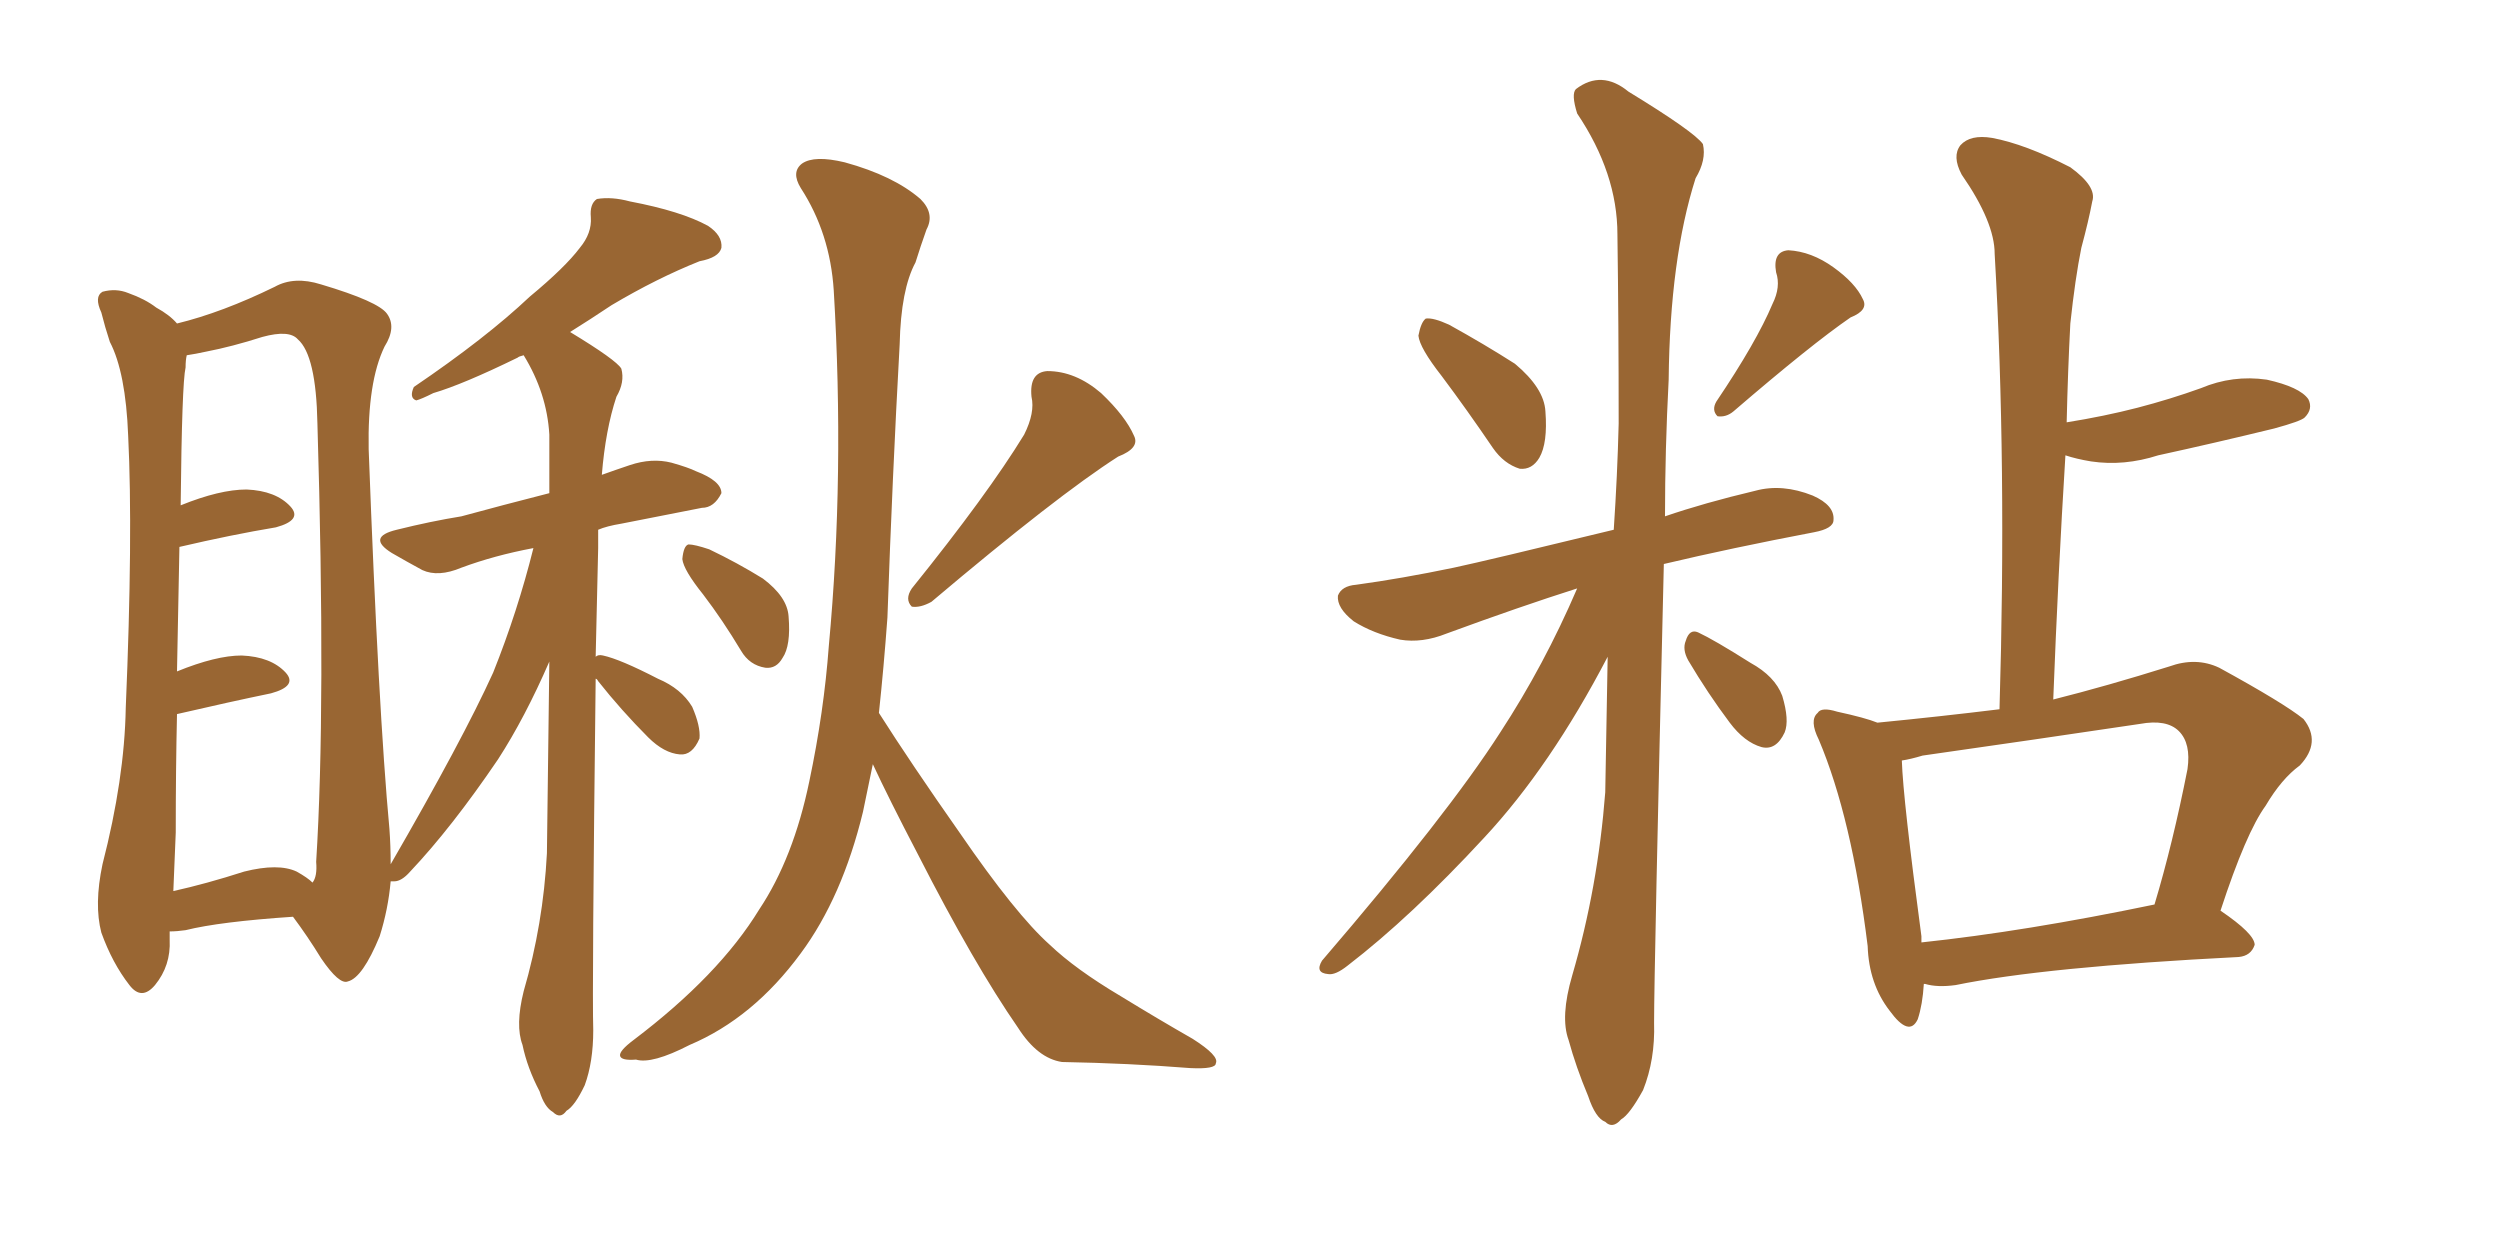 <svg xmlns="http://www.w3.org/2000/svg" xmlns:xlink="http://www.w3.org/1999/xlink" width="300" height="150"><path fill="#996633" padding="10" d="M84.38 71.34L84.38 71.34Q82.03 68.41 81.88 67.09L81.88 67.09Q82.03 65.48 82.62 65.33L82.62 65.33Q83.35 65.33 85.11 65.92L85.11 65.92Q88.48 67.53 91.55 69.43L91.55 69.43Q94.48 71.63 94.63 73.97L94.63 73.97Q94.92 77.49 93.90 78.96L93.90 78.96Q93.16 80.27 91.85 80.13L91.85 80.13Q89.94 79.83 88.92 78.08L88.92 78.08Q86.72 74.41 84.38 71.34ZM122.90 52.15L122.90 52.15Q124.22 49.51 123.78 47.61L123.78 47.61Q123.49 44.68 125.68 44.53L125.68 44.53Q129.05 44.53 132.13 47.17L132.13 47.17Q135.06 49.95 136.08 52.29L136.08 52.29Q136.82 53.76 134.18 54.79L134.18 54.79Q126.86 59.47 111.77 72.22L111.77 72.22Q110.45 72.95 109.42 72.80L109.42 72.80Q108.54 71.92 109.42 70.61L109.42 70.61Q118.51 59.33 122.90 52.15ZM104.74 91.70L104.74 91.70Q104.15 94.63 103.56 97.41L103.56 97.41Q101.07 107.67 96.09 114.40L96.09 114.40Q90.38 122.17 82.76 125.39L82.76 125.39Q78.22 127.73 76.32 127.15L76.32 127.15Q74.56 127.29 74.41 126.71L74.41 126.71Q74.27 126.12 76.03 124.80L76.03 124.80Q86.28 117.04 91.11 109.13L91.11 109.13Q95.21 102.98 97.12 93.75L97.12 93.75Q98.88 85.40 99.46 77.49L99.46 77.49Q101.37 56.98 100.05 34.86L100.05 34.86Q99.61 27.98 96.09 22.56L96.09 22.56Q94.92 20.65 96.24 19.63L96.24 19.63Q97.71 18.60 101.37 19.48L101.37 19.48Q107.23 21.09 110.45 23.88L110.45 23.88Q112.21 25.63 111.18 27.54L111.18 27.54Q110.45 29.59 109.86 31.49L109.86 31.49Q108.11 34.72 107.96 41.31L107.96 41.31Q107.08 57.28 106.49 74.12L106.49 74.12Q106.05 80.13 105.47 85.55L105.47 85.55Q109.28 91.55 115.14 99.90L115.14 99.90Q121.88 109.72 125.98 113.38L125.98 113.38Q129.05 116.31 134.47 119.53L134.47 119.53Q139.01 122.31 143.12 124.66L143.12 124.66Q146.34 126.71 145.90 127.59L145.90 127.59Q145.90 128.32 142.82 128.17L142.82 128.17Q135.50 127.59 127.44 127.44L127.44 127.44Q124.51 127.00 122.17 123.34L122.17 123.34Q116.89 115.72 110.16 102.54L110.16 102.54Q106.64 95.80 104.74 91.70ZM20.36 111.77L20.36 111.77Q20.36 112.21 20.36 112.79L20.36 112.79Q20.51 115.87 18.60 118.21L18.60 118.21Q16.99 120.12 15.53 118.21L15.53 118.21Q13.48 115.58 12.16 111.91L12.16 111.91Q11.28 108.54 12.30 103.71L12.30 103.71Q14.94 93.46 15.09 84.96L15.09 84.96Q15.97 64.16 15.38 52.29L15.38 52.29Q15.09 44.68 13.18 41.02L13.18 41.02Q12.60 39.26 12.16 37.50L12.16 37.50Q11.28 35.60 12.30 35.01L12.30 35.01Q13.92 34.57 15.38 35.16L15.38 35.16Q17.43 35.89 18.75 36.91L18.75 36.91Q20.36 37.79 21.24 38.82L21.24 38.82Q26.66 37.50 32.96 34.42L32.96 34.42Q35.30 33.11 38.53 34.13L38.53 34.13Q45.41 36.18 46.44 37.65L46.44 37.65Q47.61 39.26 46.14 41.60L46.14 41.60Q44.09 45.85 44.24 53.91L44.24 53.91Q45.41 85.25 46.73 99.46L46.73 99.46Q46.88 101.51 46.88 103.71L46.88 103.71Q55.52 88.77 59.18 80.71L59.18 80.71Q62.11 73.39 64.01 65.77L64.01 65.77Q59.33 66.65 55.37 68.12L55.37 68.12Q52.59 69.29 50.68 68.41L50.68 68.41Q48.78 67.38 47.02 66.36L47.02 66.36Q43.95 64.45 47.61 63.57L47.61 63.57Q51.71 62.55 55.37 61.96L55.37 61.96Q60.21 60.64 65.92 59.18L65.92 59.18Q65.92 55.37 65.92 52.15L65.92 52.15Q65.63 47.17 62.84 42.63L62.84 42.63Q62.26 42.77 62.11 42.92L62.11 42.92Q55.52 46.14 52.00 47.17L52.00 47.17Q50.54 47.90 49.95 48.05L49.95 48.05Q49.07 47.75 49.66 46.44L49.66 46.44Q58.30 40.58 63.57 35.60L63.57 35.60Q67.82 32.08 69.58 29.74L69.58 29.74Q71.04 27.98 70.90 26.07L70.90 26.07Q70.75 24.46 71.63 23.88L71.63 23.88Q73.39 23.58 75.59 24.17L75.59 24.17Q81.74 25.34 84.96 27.10L84.96 27.10Q86.72 28.27 86.57 29.74L86.57 29.74Q86.28 30.91 83.94 31.35L83.94 31.35Q78.81 33.40 73.39 36.62L73.39 36.62Q70.75 38.38 68.41 39.84L68.41 39.84Q73.97 43.21 74.56 44.24L74.56 44.24Q75 45.85 73.97 47.61L73.97 47.61Q72.66 51.56 72.22 56.98L72.22 56.98Q73.83 56.40 75.59 55.81L75.59 55.81Q78.22 54.93 80.57 55.52L80.57 55.52Q82.62 56.10 83.50 56.54L83.50 56.54Q86.57 57.71 86.57 59.18L86.57 59.18Q85.69 60.94 84.23 60.94L84.23 60.94Q79.83 61.82 74.56 62.84L74.56 62.84Q72.80 63.13 71.78 63.57L71.78 63.57Q71.78 64.75 71.78 65.77L71.78 65.77Q71.63 72.51 71.48 78.81L71.48 78.81Q71.78 78.52 72.36 78.66L72.36 78.66Q74.41 79.10 78.96 81.45L78.96 81.45Q81.74 82.62 83.06 84.81L83.06 84.81Q84.08 87.16 83.94 88.62L83.94 88.62Q83.06 90.67 81.59 90.53L81.59 90.53Q79.69 90.38 77.78 88.48L77.78 88.48Q74.56 85.25 71.78 81.74L71.78 81.74Q71.63 81.45 71.48 81.45L71.48 81.45Q71.04 118.80 71.19 123.63L71.19 123.63Q71.19 127.44 70.17 130.22L70.17 130.22Q68.99 132.71 67.97 133.30L67.97 133.30Q67.24 134.33 66.36 133.45L66.36 133.45Q65.33 132.86 64.75 130.96L64.75 130.96Q63.28 128.17 62.70 125.39L62.70 125.39Q61.82 123.05 62.84 118.95L62.84 118.95Q65.19 110.89 65.63 102.39L65.63 102.39Q65.77 90.38 65.92 79.39L65.92 79.39Q62.99 86.13 59.77 91.11L59.77 91.11Q54.20 99.32 49.22 104.59L49.22 104.59Q48.19 105.76 47.31 105.76L47.31 105.76Q47.02 105.76 46.88 105.76L46.88 105.76Q46.58 109.13 45.56 112.35L45.56 112.35Q43.51 117.33 41.75 117.77L41.75 117.77Q40.72 118.21 38.53 114.99L38.53 114.99Q36.91 112.35 35.16 110.01L35.16 110.01Q26.37 110.60 22.27 111.62L22.27 111.62Q21.24 111.77 20.36 111.77ZM35.60 104.59L35.60 104.59L35.60 104.59Q36.91 105.32 37.50 105.91L37.50 105.91Q38.09 105.18 37.94 103.42L37.94 103.42Q39.11 84.81 38.09 50.83L38.09 50.83Q37.94 42.63 35.74 40.72L35.74 40.72Q34.72 39.55 31.49 40.43L31.49 40.43Q27.83 41.60 24.76 42.19L24.76 42.19Q23.44 42.48 22.41 42.63L22.41 42.63Q22.27 43.21 22.27 44.09L22.27 44.09Q21.83 46.00 21.68 60.64L21.68 60.64Q26.37 58.74 29.59 58.74L29.59 58.74Q33.11 58.89 34.86 60.79L34.86 60.79Q36.33 62.40 33.11 63.28L33.11 63.28Q27.83 64.16 21.53 65.63L21.53 65.63Q21.39 72.07 21.24 80.57L21.24 80.57Q25.93 78.66 29.00 78.66L29.00 78.66Q32.52 78.81 34.28 80.71L34.28 80.71Q35.74 82.32 32.52 83.20L32.52 83.20Q27.54 84.23 21.24 85.69L21.24 85.69Q21.09 92.29 21.09 99.90L21.09 99.90Q20.95 103.71 20.80 106.93L20.80 106.93Q24.76 106.05 29.30 104.59L29.30 104.59Q33.40 103.56 35.60 104.59ZM173.00 45.12L173.00 45.12Q170.36 41.75 170.21 40.28L170.21 40.28Q170.51 38.67 171.09 38.23L171.09 38.23Q171.97 38.09 173.88 38.96L173.88 38.96Q178.13 41.31 181.79 43.65L181.79 43.65Q185.30 46.58 185.45 49.37L185.45 49.37Q185.74 53.17 184.72 54.93L184.72 54.93Q183.84 56.40 182.37 56.25L182.37 56.25Q180.47 55.66 179.15 53.76L179.15 53.76Q176.07 49.22 173.00 45.12ZM212.70 36.47L212.70 36.47Q213.72 34.42 213.13 32.67L213.13 32.67Q212.70 30.18 214.60 30.03L214.60 30.03Q217.38 30.18 220.02 32.08L220.02 32.08Q222.66 33.98 223.54 35.89L223.54 35.89Q224.27 37.21 222.07 38.09L222.07 38.09Q217.38 41.31 208.01 49.37L208.01 49.37Q207.13 50.10 206.10 49.95L206.10 49.95Q205.37 49.22 205.96 48.19L205.96 48.19Q210.79 41.02 212.70 36.47ZM189.26 70.61L189.26 70.61Q182.37 72.80 173.58 76.03L173.58 76.03Q170.65 77.20 168.02 76.76L168.02 76.76Q164.79 76.03 162.45 74.56L162.45 74.56Q160.40 72.95 160.55 71.48L160.55 71.48Q160.99 70.31 162.74 70.17L162.74 70.17Q168.16 69.43 174.46 68.12L174.46 68.12Q178.56 67.24 193.65 63.57L193.65 63.57Q194.09 56.98 194.24 50.83L194.24 50.83Q194.24 38.82 194.09 28.13L194.09 28.13Q194.09 20.80 189.26 13.62L189.26 13.62Q188.53 11.28 189.11 10.69L189.11 10.69Q192.19 8.35 195.41 10.99L195.41 10.99Q203.32 15.82 204.35 17.29L204.35 17.29Q204.79 19.19 203.47 21.39L203.47 21.39Q200.39 31.05 200.24 45.56L200.24 45.56Q199.80 54.05 199.80 61.96L199.80 61.96Q204.49 60.35 210.64 58.89L210.64 58.89Q213.87 58.01 217.53 59.47L217.53 59.47Q220.17 60.64 220.02 62.40L220.02 62.40Q220.02 63.43 217.68 63.87L217.68 63.87Q207.71 65.77 199.66 67.68L199.66 67.68Q198.49 116.46 198.49 122.75L198.49 122.75Q198.63 127.15 197.17 130.81L197.17 130.81Q195.56 133.74 194.53 134.33L194.53 134.33Q193.51 135.50 192.63 134.62L192.63 134.62Q191.46 134.18 190.58 131.54L190.58 131.54Q189.11 128.03 188.23 124.80L188.23 124.80Q187.21 122.02 188.67 117.04L188.67 117.04Q191.75 106.49 192.63 95.07L192.63 95.07Q192.77 86.72 192.92 78.81L192.92 78.81Q186.04 91.99 178.13 100.49L178.13 100.49Q169.34 110.01 161.72 115.87L161.72 115.87Q160.25 117.04 159.38 116.89L159.38 116.89Q157.76 116.75 158.64 115.28L158.64 115.28Q173.73 97.71 180.03 87.89L180.03 87.89Q185.30 79.83 189.26 70.61ZM202.59 79.25L202.59 79.25Q201.86 77.93 202.29 76.90L202.29 76.90Q202.73 75.44 203.76 75.88L203.76 75.88Q205.66 76.76 210.06 79.54L210.06 79.54Q212.99 81.15 213.87 83.50L213.87 83.50Q214.75 86.43 214.16 87.89L214.16 87.89Q213.13 90.09 211.38 89.65L211.38 89.65Q209.33 89.06 207.57 86.72L207.57 86.72Q204.93 83.20 202.59 79.25ZM230.86 118.07L230.86 118.07Q230.71 120.56 230.13 122.31L230.13 122.31Q229.10 124.51 226.76 121.29L226.76 121.29Q224.27 118.07 224.12 113.53L224.12 113.53Q222.22 98.14 218.26 88.77L218.26 88.77Q217.09 86.43 218.12 85.55L218.12 85.55Q218.55 84.81 220.46 85.40L220.46 85.40Q223.83 86.13 225.29 86.72L225.29 86.72Q232.76 85.99 239.94 85.11L239.94 85.11Q240.82 55.66 239.36 30.47L239.36 30.47Q239.36 26.66 235.40 20.95L235.40 20.95Q234.23 18.75 235.25 17.43L235.25 17.43Q236.43 16.11 239.06 16.55L239.06 16.55Q243.02 17.29 248.44 20.07L248.44 20.07Q251.66 22.41 251.07 24.17L251.07 24.17Q250.63 26.51 249.76 29.74L249.76 29.74Q249.02 33.40 248.44 38.82L248.44 38.82Q248.14 44.53 248.00 50.68L248.00 50.68Q252.54 49.95 256.49 48.93L256.49 48.93Q260.45 47.90 264.11 46.58L264.11 46.58Q267.92 44.97 272.02 45.56L272.02 45.56Q275.98 46.44 277.00 47.90L277.00 47.90Q277.59 49.07 276.56 50.10L276.56 50.10Q276.12 50.54 272.90 51.42L272.90 51.42Q265.72 53.17 258.98 54.64L258.98 54.64Q254.88 55.96 250.93 55.37L250.93 55.37Q249.17 55.08 247.85 54.64L247.85 54.64Q246.97 68.85 246.39 83.94L246.39 83.94Q252.83 82.32 260.30 79.98L260.30 79.98Q263.53 78.81 266.31 80.13L266.31 80.13Q274.07 84.38 276.42 86.28L276.42 86.28Q278.61 89.06 275.98 91.85L275.98 91.85Q273.78 93.46 271.88 96.68L271.88 96.68Q269.53 99.90 266.46 109.28L266.46 109.28Q270.56 112.06 270.56 113.38L270.56 113.38Q270.12 114.70 268.65 114.84L268.65 114.84Q245.36 116.02 234.67 118.21L234.67 118.21Q232.47 118.51 231.01 118.07L231.01 118.07Q231.01 118.07 230.86 118.07ZM230.57 113.09L230.57 113.09L230.57 113.09Q243.02 111.77 258.54 108.54L258.54 108.54Q260.74 101.22 262.50 92.29L262.50 92.29Q262.94 89.21 261.47 87.74L261.47 87.74Q260.01 86.28 256.79 86.87L256.79 86.87Q244.04 88.77 230.71 90.67L230.71 90.67Q229.25 91.11 228.22 91.26L228.22 91.26Q228.37 95.95 230.57 112.35L230.57 112.35Q230.57 112.65 230.57 113.09Z"/></svg>